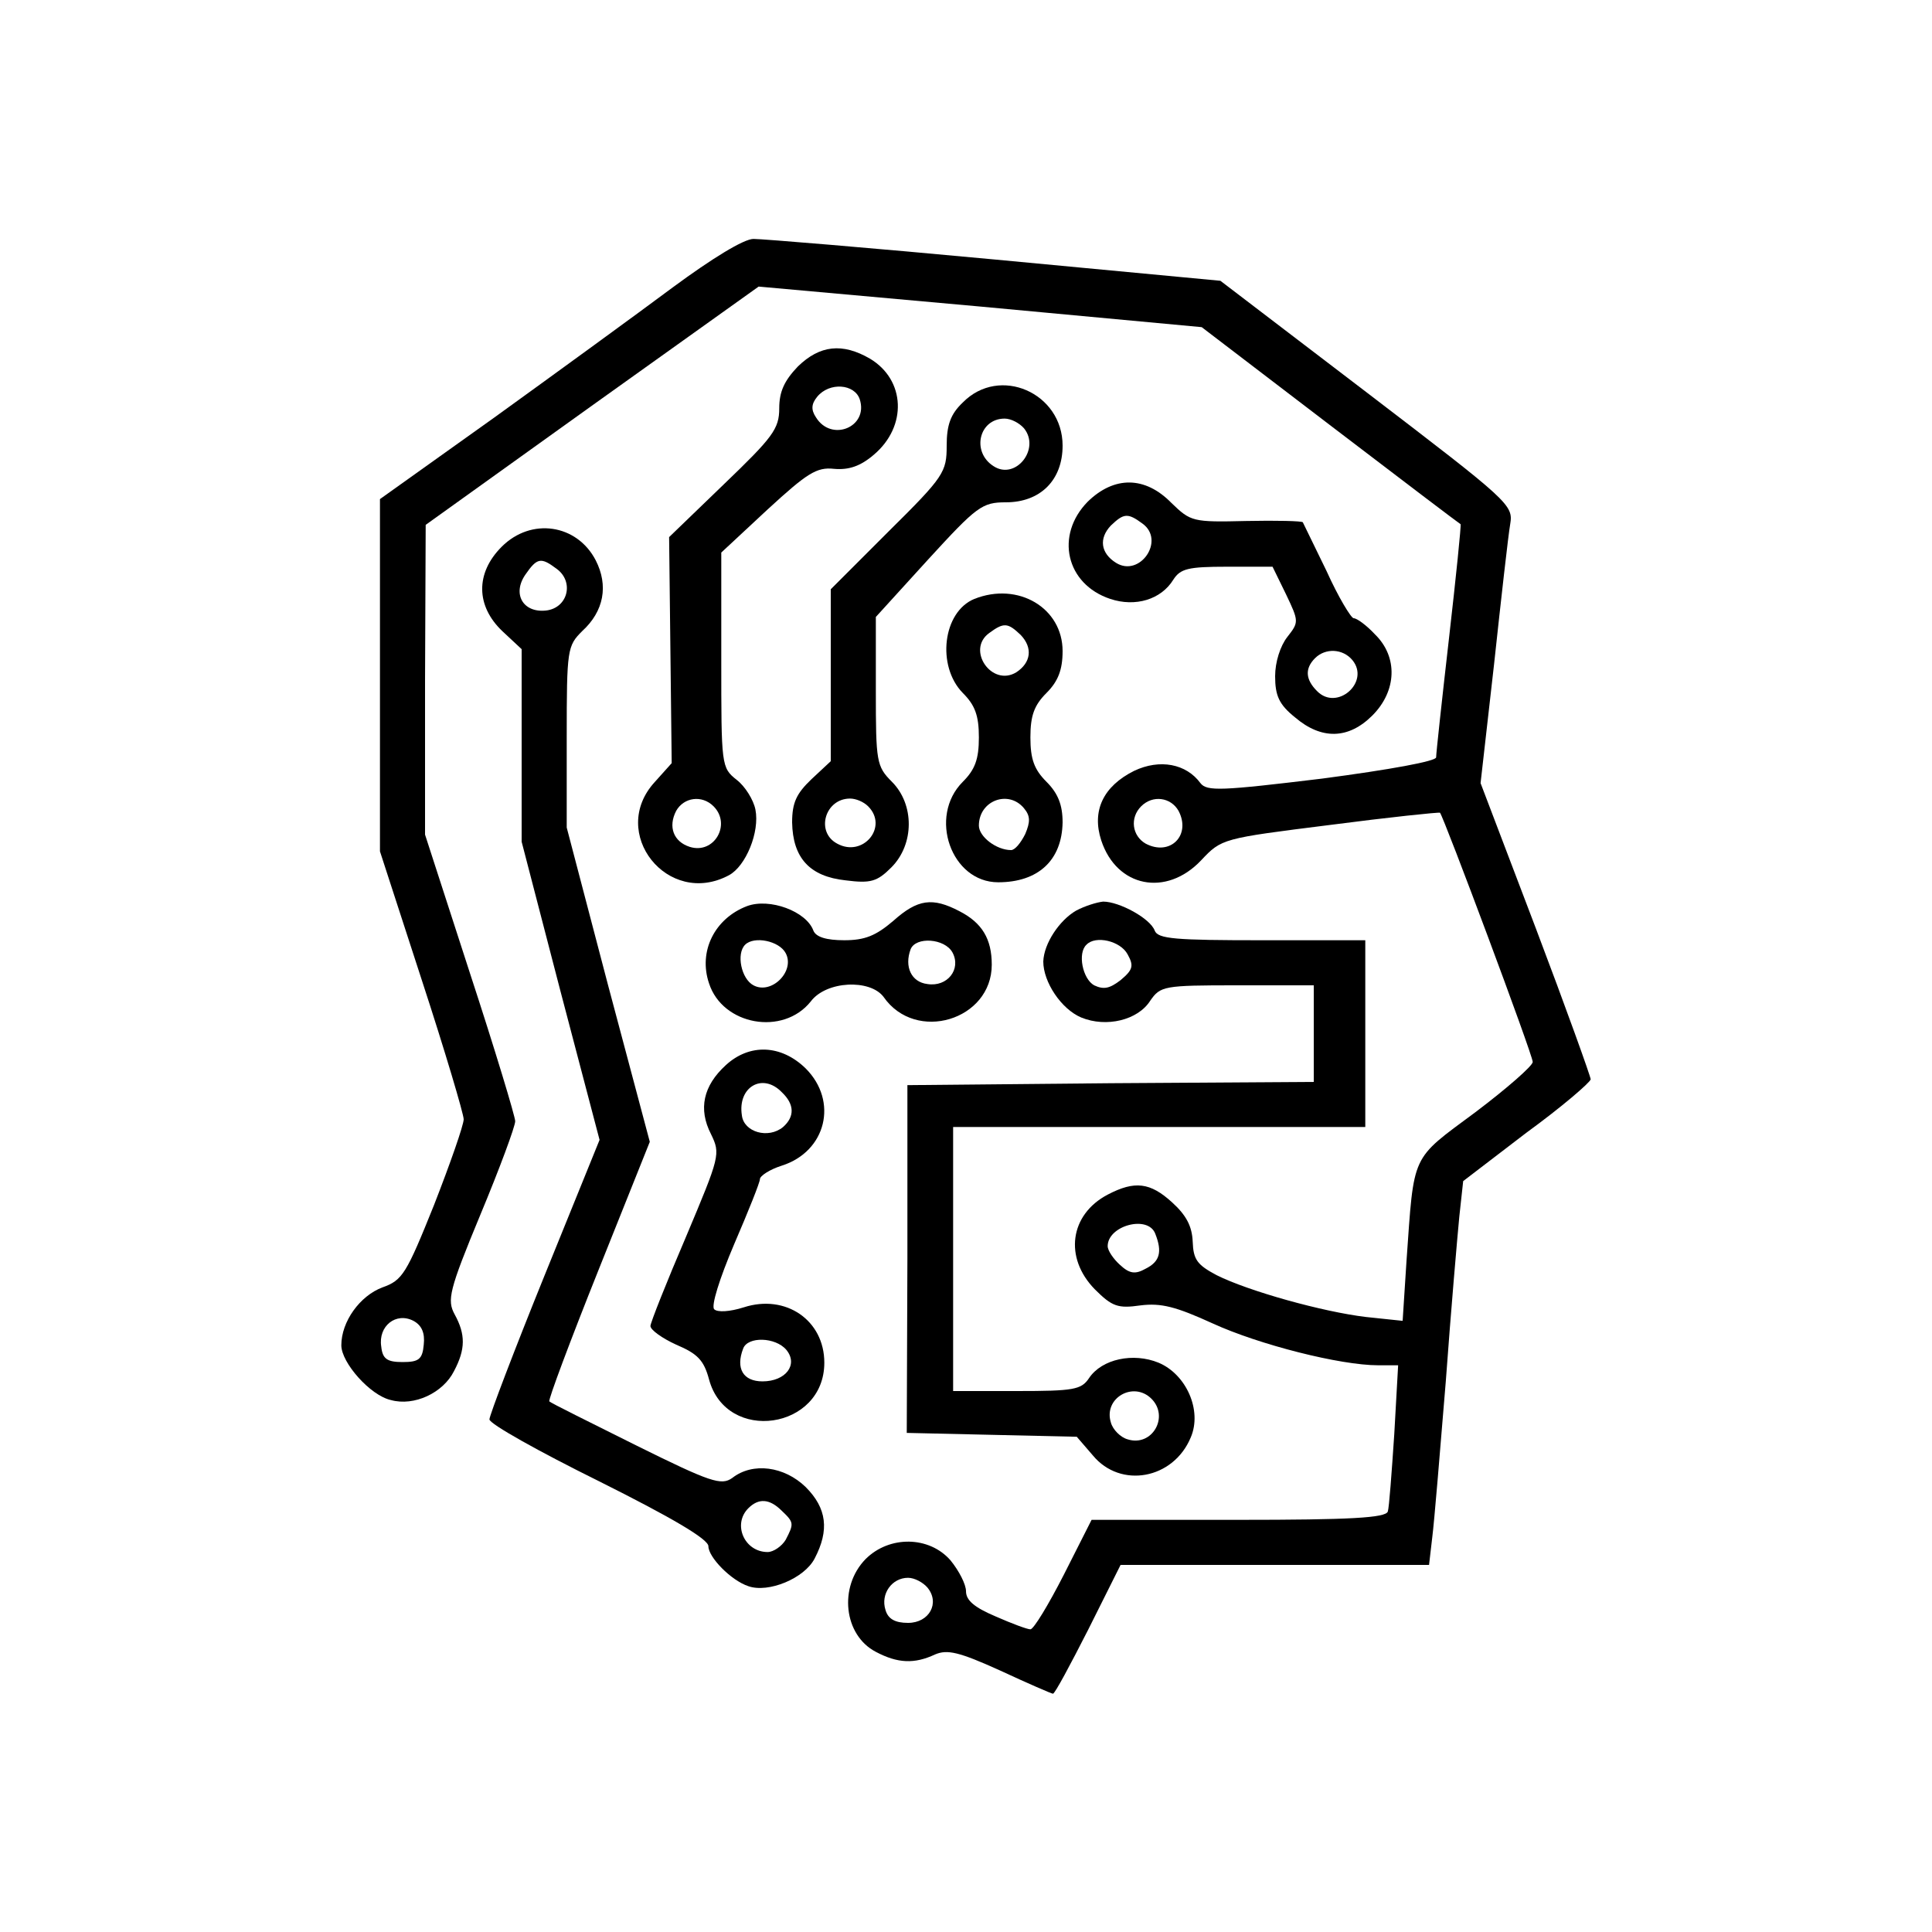 <?xml version="1.0" standalone="no"?>
<!DOCTYPE svg PUBLIC "-//W3C//DTD SVG 20010904//EN"
 "http://www.w3.org/TR/2001/REC-SVG-20010904/DTD/svg10.dtd">
<svg version="1.0" xmlns="http://www.w3.org/2000/svg"
 width="300pt" height="300pt" viewBox="0 0 300 300"
 preserveAspectRatio="xMidYMid meet">
<g transform="translate(0,300) scale(0.1,-0.1)"
fill="#000000" stroke="none">
<path d="M1045 2554 c-55 -41 -180 -132 -277 -202 l-178 -127 0 -274 0 -273
65 -200 c36 -110 65 -208 65 -216 0 -9 -21 -69 -46 -133 -43 -107 -49 -117
-80 -128 -35 -13 -64 -53 -64 -90 0 -27 45 -78 77 -85 36 -10 81 11 98 45 18
34 18 57 1 88 -12 22 -9 37 40 155 30 72 54 137 54 145 0 7 -31 110 -70 229
l-70 216 0 240 1 241 258 185 259 185 344 -31 344 -32 199 -152 c110 -84 201
-153 203 -154 1 -2 -7 -81 -18 -177 -11 -96 -20 -179 -20 -185 0 -6 -71 -19
-177 -33 -157 -19 -179 -20 -189 -7 -22 30 -63 38 -103 19 -48 -24 -66 -62
-51 -108 24 -73 101 -88 155 -31 32 34 33 34 200 55 92 12 169 20 171 19 6 -7
144 -376 144 -387 0 -6 -40 -41 -89 -78 -101 -75 -95 -62 -107 -231 l-6 -93
-57 6 c-67 8 -182 40 -232 65 -30 16 -36 24 -37 52 -1 24 -10 41 -32 61 -34
31 -58 34 -100 12 -59 -31 -68 -98 -20 -147 27 -27 36 -30 71 -25 32 4 55 -2
112 -28 72 -33 198 -65 257 -65 l31 0 -6 -107 c-4 -60 -8 -114 -10 -120 -3
-10 -59 -13 -232 -13 l-228 0 -43 -85 c-24 -47 -47 -85 -52 -85 -5 0 -29 9
-54 20 -33 14 -46 25 -46 39 0 11 -11 32 -24 48 -33 38 -95 39 -132 2 -42 -43
-34 -118 16 -144 34 -18 60 -19 92 -4 19 8 37 4 101 -25 43 -20 80 -36 82 -36
3 0 27 45 55 100 l50 100 239 0 240 0 5 43 c3 23 12 132 21 242 8 110 18 225
21 256 l6 55 98 75 c55 40 99 78 100 83 0 4 -38 110 -85 234 l-86 226 21 185
c11 102 22 200 25 217 5 30 -1 35 -222 204 l-228 174 -350 33 c-192 18 -361
32 -375 32 -15 0 -64 -30 -125 -75z m785 -813 c20 -38 -13 -71 -51 -51 -21 12
-25 40 -7 58 18 18 46 14 58 -7z m-36 -657 c11 -28 7 -43 -15 -54 -16 -9 -25
-8 -40 6 -10 9 -19 22 -19 29 0 32 63 49 74 19z m-1136 -172 c-2 -23 -8 -27
-33 -27 -24 0 -31 5 -33 24 -5 32 23 54 50 40 13 -7 18 -19 16 -37z m782 -377
c20 -24 3 -55 -30 -55 -20 0 -31 6 -35 20 -8 25 10 50 35 50 10 0 23 -7 30
-15z"/>
<path d="M1239 2431 c-21 -22 -29 -39 -29 -65 0 -32 -10 -45 -86 -118 l-85
-82 2 -176 2 -175 -26 -29 c-73 -79 20 -196 115 -145 26 14 48 67 41 102 -3
15 -16 36 -29 46 -24 19 -24 22 -24 186 l0 167 72 67 c61 56 76 66 103 63 23
-2 41 4 62 22 52 44 49 116 -6 149 -43 25 -78 21 -112 -12z m96 -51 c14 -43
-44 -67 -68 -28 -8 12 -7 21 2 32 19 23 58 20 66 -4z m-227 -632 c28 -28 1
-75 -37 -63 -25 8 -34 31 -21 56 12 21 40 25 58 7z"/>
<path d="M1495 2375 c-19 -18 -25 -35 -25 -67 0 -41 -4 -48 -90 -133 l-90 -90
0 -133 0 -134 -30 -28 c-23 -22 -30 -36 -30 -67 1 -55 27 -84 83 -90 39 -5 49
-2 71 20 36 36 36 98 1 133 -24 24 -25 31 -25 141 l0 115 81 89 c76 83 84 89
121 89 53 0 88 34 88 88 0 82 -98 125 -155 67z m95 -40 c26 -32 -13 -81 -47
-59 -35 22 -23 74 17 74 10 0 23 -7 30 -15z m-242 -587 c32 -32 -8 -80 -48
-58 -34 18 -19 70 20 70 9 0 21 -5 28 -12z"/>
<path d="M1689 2221 c-51 -52 -34 -128 35 -151 39 -13 79 -1 98 30 11 17 23
20 83 20 l71 0 21 -43 c20 -42 20 -43 2 -66 -11 -14 -19 -39 -19 -61 0 -30 6
-44 31 -64 41 -35 83 -34 120 3 38 38 40 91 4 126 -13 14 -28 25 -33 25 -4 0
-24 33 -42 73 -19 39 -36 74 -37 76 -1 2 -41 3 -88 2 -83 -2 -86 -1 -116 28
-41 42 -89 42 -130 2z m85 -34 c36 -26 -4 -84 -41 -61 -24 15 -27 38 -8 58 20
19 26 20 49 3z m326 -212 c28 -34 -24 -80 -55 -48 -18 18 -19 35 -3 51 16 16
43 15 58 -3z"/>
<path d="M779 2151 c-41 -41 -40 -92 1 -131 l30 -28 0 -149 0 -150 60 -231 61
-232 -86 -212 c-47 -116 -85 -216 -85 -222 0 -7 77 -50 170 -96 114 -57 170
-90 170 -101 0 -17 35 -53 62 -62 31 -11 87 12 103 43 23 44 19 78 -14 111
-33 32 -82 39 -114 14 -17 -12 -33 -7 -150 51 -72 36 -133 66 -134 68 -2 2 32
93 76 203 l80 200 -65 244 -64 244 0 141 c0 136 1 141 24 164 34 31 41 71 21
110 -29 56 -100 67 -146 21z m85 -34 c28 -20 18 -61 -16 -65 -36 -4 -53 26
-32 56 18 26 24 27 48 9z m350 -1463 c19 -18 19 -20 6 -45 -6 -10 -19 -19 -28
-19 -36 0 -55 43 -30 68 16 16 33 15 52 -4z"/>
<path d="M1513 2070 c-49 -20 -59 -104 -18 -146 19 -19 25 -35 25 -69 0 -34
-6 -50 -25 -69 -54 -54 -18 -156 55 -156 62 0 99 34 100 93 0 27 -7 45 -25 63
-19 19 -25 35 -25 69 0 34 6 50 25 69 18 18 25 36 25 65 0 67 -69 108 -137 81z
m72 -56 c19 -20 16 -43 -7 -58 -38 -23 -78 35 -42 61 23 17 29 16 49 -3z m5
-269 c10 -12 10 -21 2 -40 -7 -14 -16 -25 -22 -25 -23 0 -50 21 -50 38 0 39
46 56 70 27z"/>
<path d="M1160 1593 c-50 -19 -76 -70 -59 -120 21 -65 115 -82 158 -28 24 32
92 35 113 7 50 -72 168 -36 168 50 0 40 -15 65 -50 83 -42 22 -65 19 -103 -15
-27 -23 -44 -30 -76 -30 -28 0 -44 5 -48 15 -11 30 -68 51 -103 38z m60 -73
c15 -28 -22 -65 -50 -50 -19 10 -27 49 -13 63 14 14 53 6 63 -13z m259 1 c14
-26 -8 -54 -39 -49 -25 3 -36 27 -26 54 8 20 53 17 65 -5z"/>
<path d="M1671 1586 c-26 -15 -50 -51 -51 -79 0 -32 28 -74 59 -87 39 -16 88
-4 107 26 16 23 21 24 135 24 l119 0 0 -75 0 -75 -315 -2 -316 -3 0 -270 -1
-270 132 -3 132 -3 25 -29 c43 -52 125 -37 152 28 18 42 -7 98 -50 116 -39 16
-88 6 -108 -24 -12 -18 -24 -20 -112 -20 l-99 0 0 205 0 205 320 0 320 0 0
145 0 145 -160 0 c-135 0 -162 2 -167 15 -7 19 -55 45 -80 45 -10 -1 -29 -7
-42 -14z m80 -68 c10 -18 8 -24 -11 -40 -17 -13 -26 -15 -41 -8 -18 10 -26 50
-12 63 14 15 53 6 64 -15z m37 -690 c28 -28 1 -75 -37 -63 -11 3 -23 15 -26
26 -12 38 35 65 63 37z"/>
<path d="M1127 1346 c-35 -32 -43 -68 -23 -107 15 -31 14 -34 -39 -160 -30
-70 -55 -133 -55 -138 0 -6 18 -19 40 -29 33 -14 43 -24 51 -54 27 -100 179
-78 179 26 0 66 -60 107 -125 86 -22 -7 -41 -8 -46 -3 -5 5 8 47 31 101 22 51
40 96 40 101 0 5 15 15 34 21 69 22 88 100 37 151 -38 37 -87 39 -124 5z m87
-42 c20 -19 20 -38 2 -54 -23 -19 -61 -8 -64 18 -7 44 32 67 62 36z m7 -400
c19 -23 -1 -49 -37 -49 -30 0 -42 20 -30 51 7 19 50 18 67 -2z"/>
</g>
</svg>
